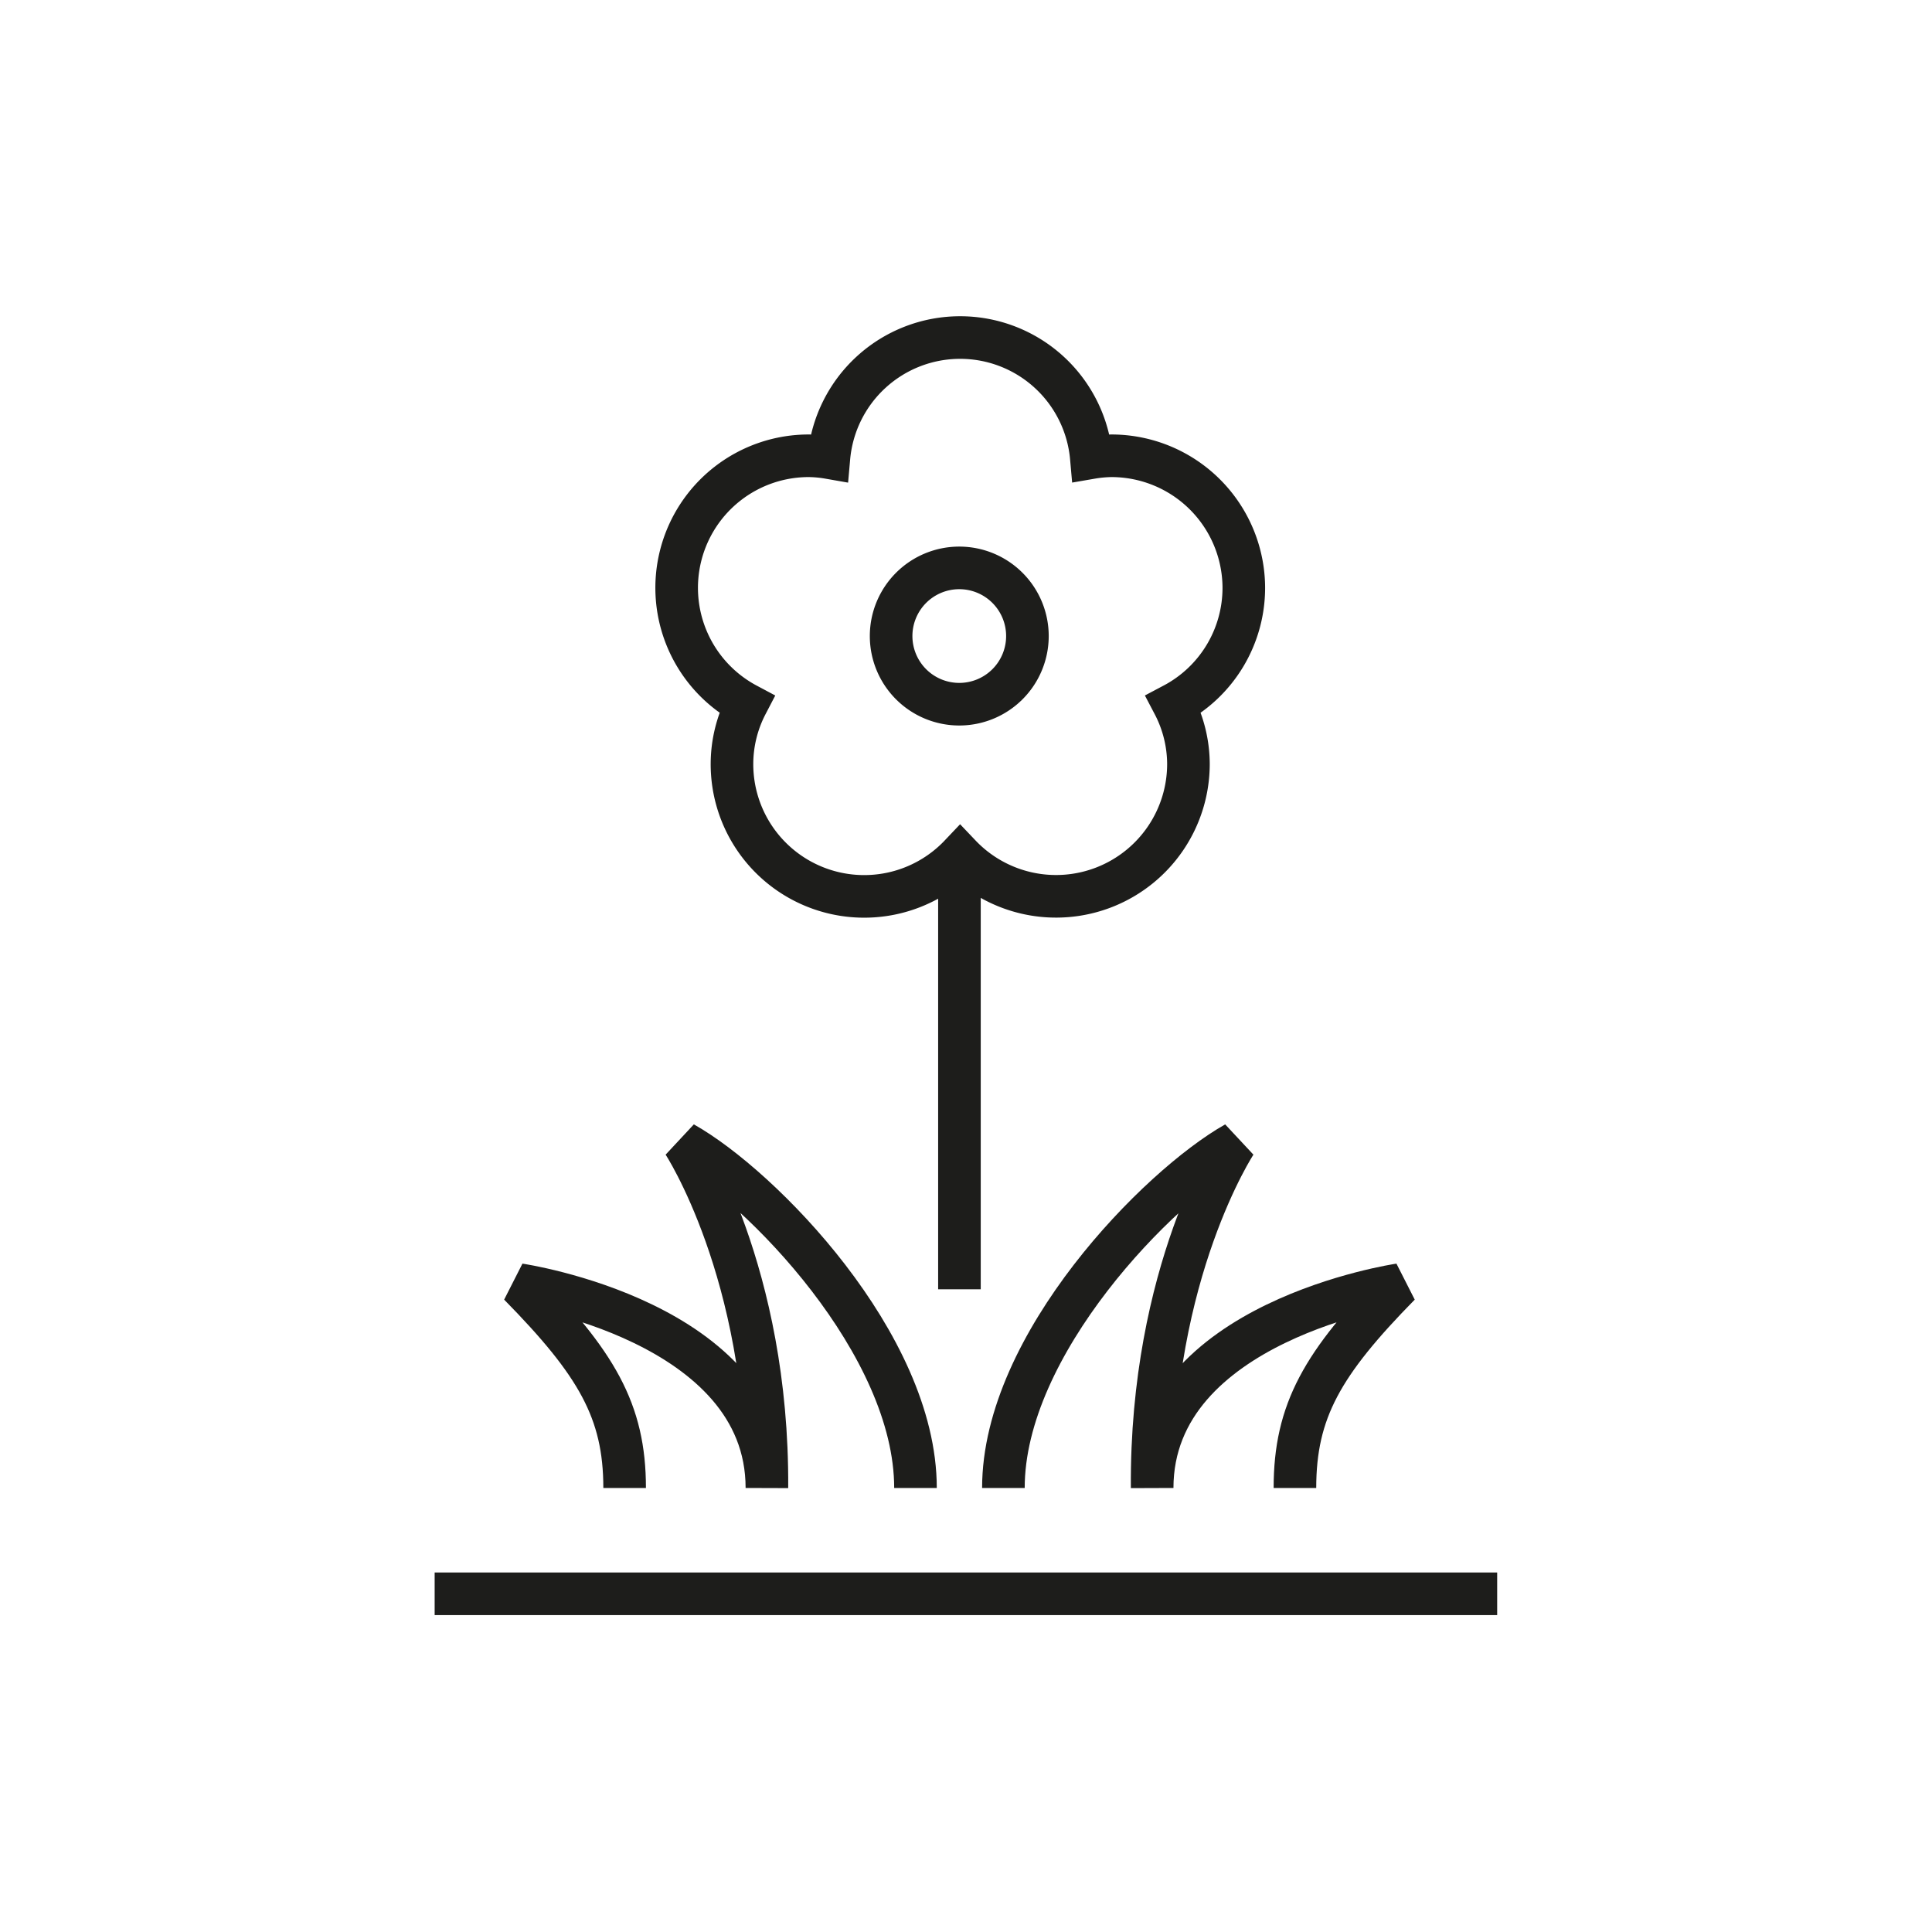 <svg xmlns="http://www.w3.org/2000/svg" viewBox="0 0 113.39 113.39"><defs><style>.cls-1{fill:none;stroke:#1d1d1b;stroke-width:2.5px;stroke-miterlimit:10}</style></defs><g id="Ebene_1" data-name="Ebene 1"><path d="M73 34.52a7.77 7.77 0 0 0-7.78-7.77 7.6 7.6 0 0 0-1.17.11 7.73 7.73 0 0 0-15.4 0 7.4 7.4 0 0 0-1.16-.11 7.75 7.75 0 0 0-3.67 14.59 7.6 7.6 0 0 0-.86 3.5 7.76 7.76 0 0 0 13.39 5.35 7.77 7.77 0 0 0 13.4-5.35 7.6 7.6 0 0 0-.87-3.5A7.74 7.74 0 0 0 73 34.52Z" class="cls-1"/><path d="M60.3 37.33a4 4 0 1 1-4-4 4 4 0 0 1 4 4Zm-3.99 13.68v24.66m-30.8 17.87h62.36" class="cls-1"/><path d="M36.66 87.33c0-4.53-1.66-7.33-6.18-11.93 0 0 14.53 2.14 14.53 11.93.08-12.68-4.9-20.25-4.9-20.25 4.54 2.55 13.62 11.81 13.62 20.25m22.27 0c0-4.53 1.62-7.33 6.14-11.93 0 0-14.52 2.14-14.52 11.93-.09-12.68 4.9-20.25 4.9-20.25C68 69.63 58.89 78.89 58.89 87.33" style="fill:none;stroke:#1d1d1b;stroke-width:2.5px;stroke-linejoin:bevel"/></g></svg>